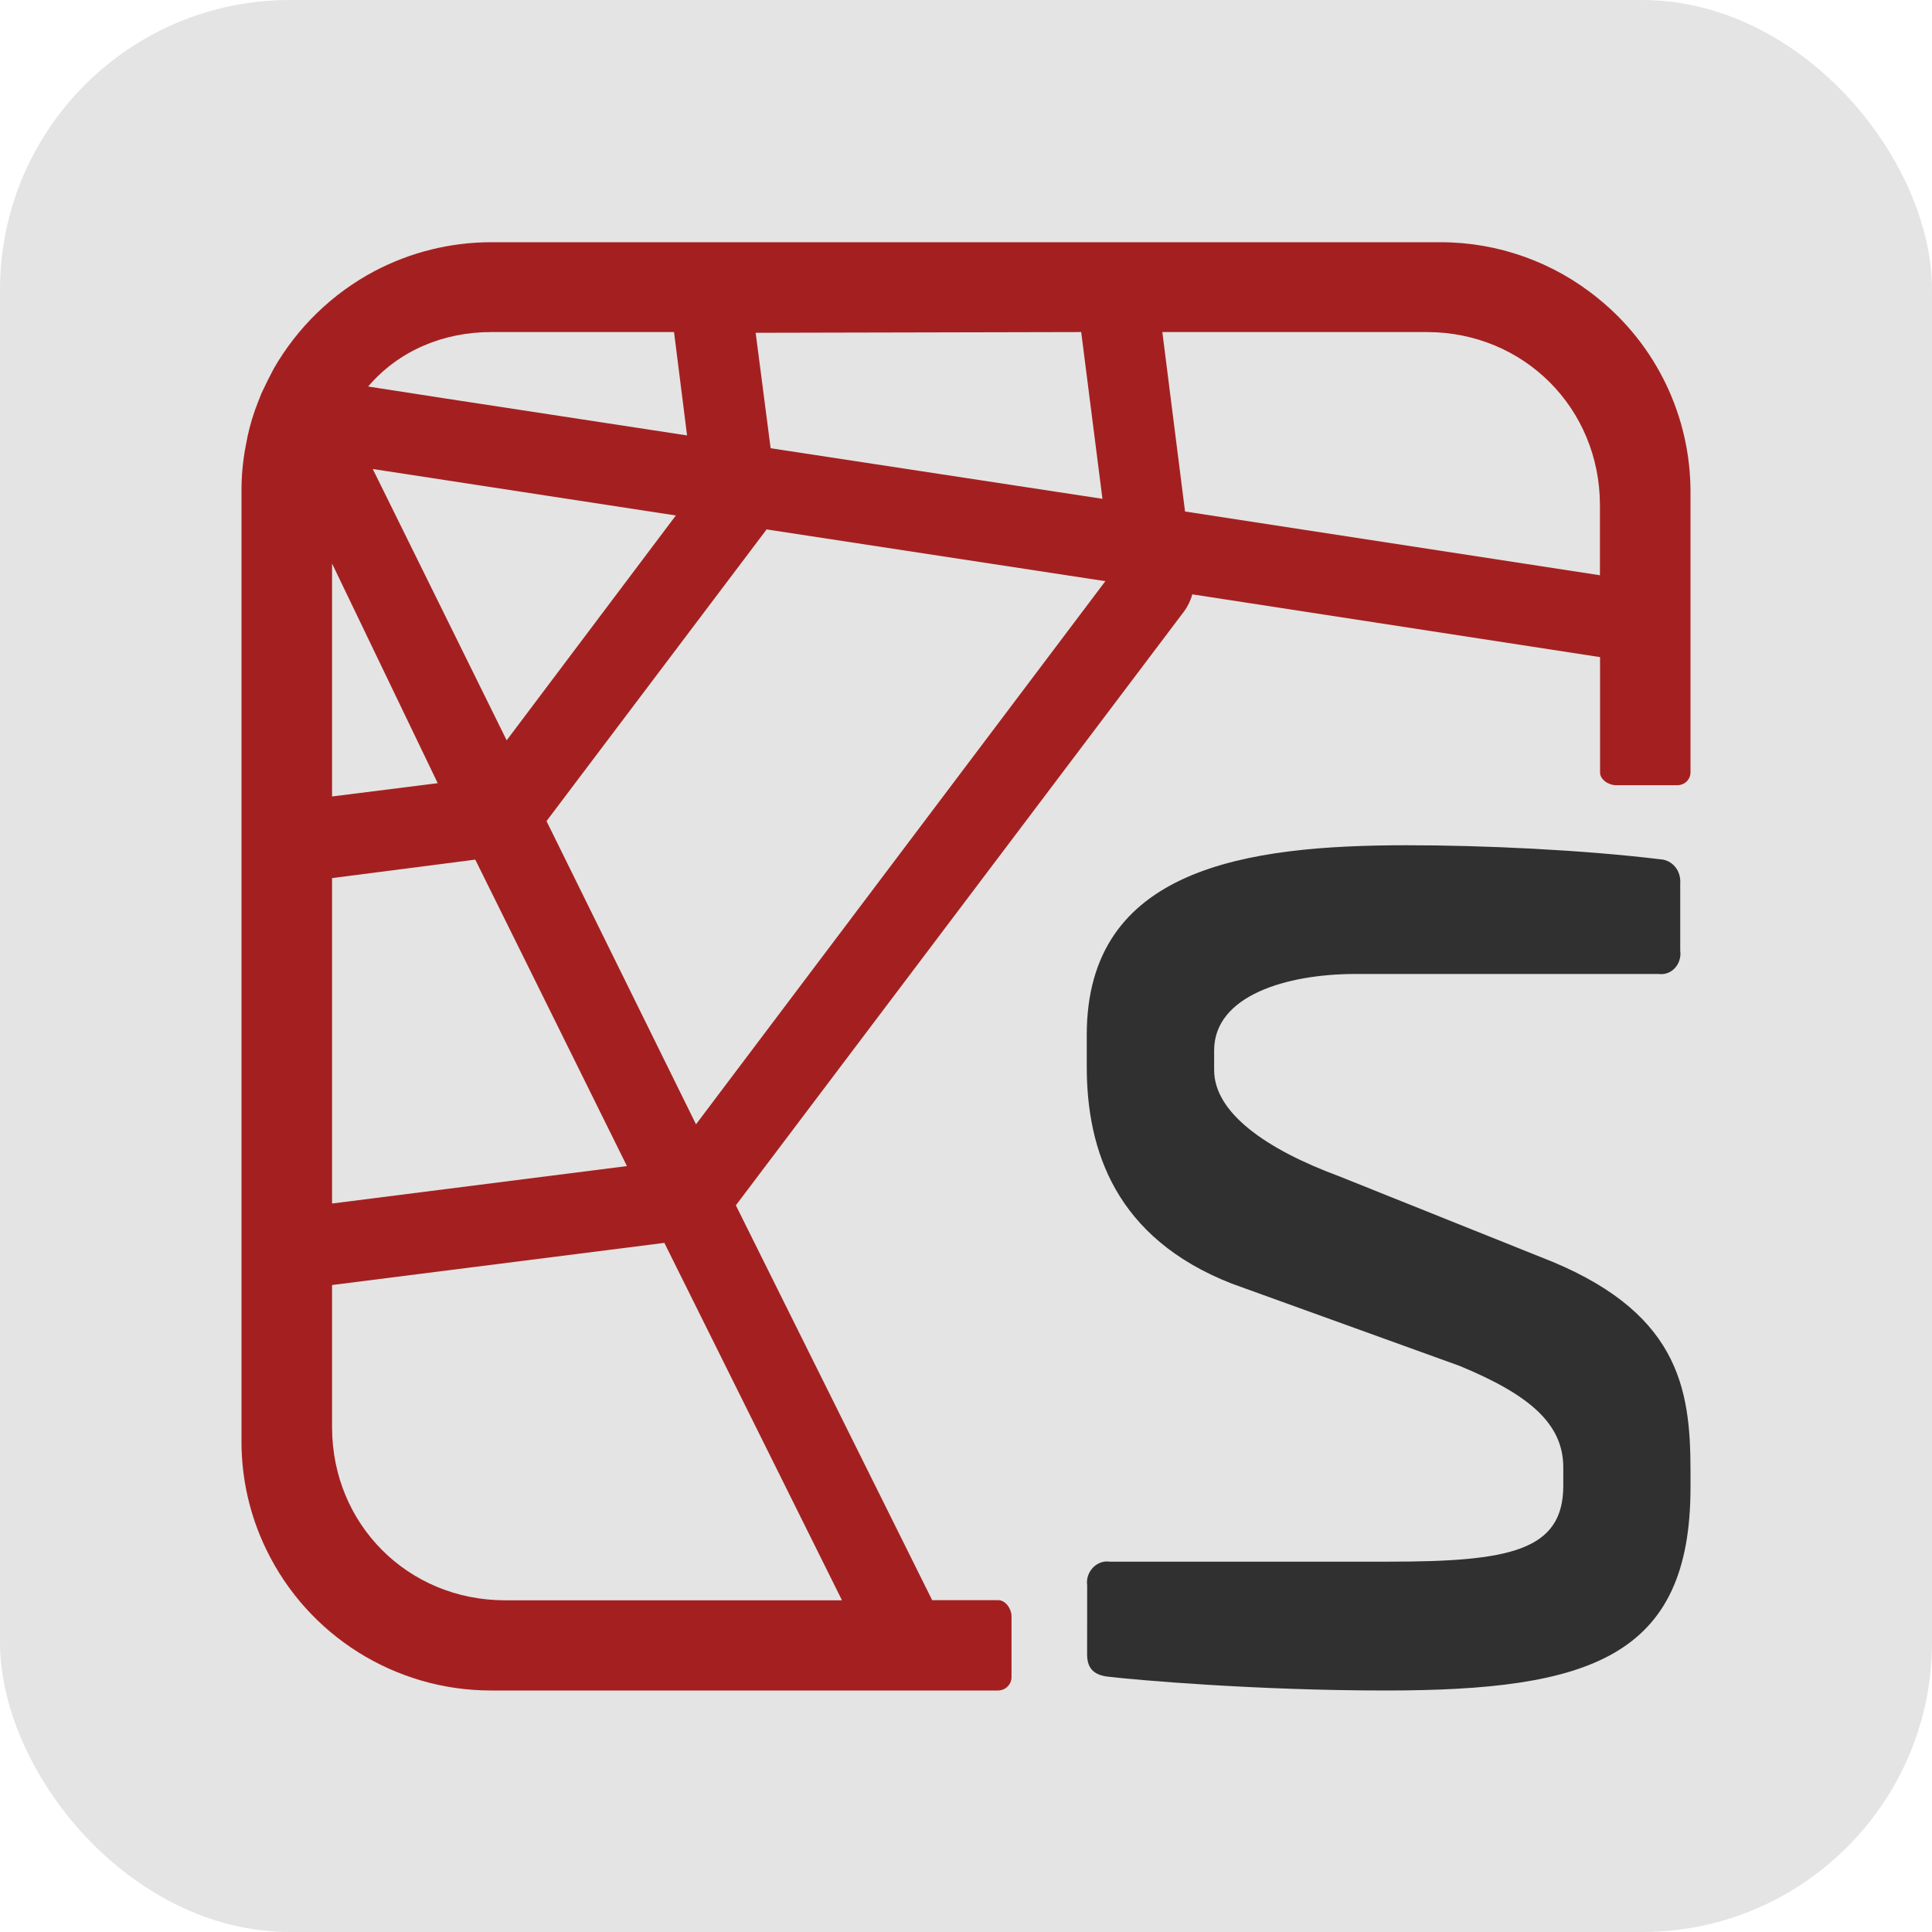 <svg xmlns="http://www.w3.org/2000/svg" width="16" height="16" version="1.1">
 <rect style="fill:#e4e4e4" width="16" height="16" x="0" y="0" rx="2.4" ry="2.4"/>
 <path style="fill:#303030" class="a" d="m 13.747,7.116 c 0.104,0.005 0.176,0.096 0.168,0.201 v 0.556 c 0.015,0.11 -0.071,0.208 -0.18,0.193 h -2.508 c -0.575,0 -1.172,0.18 -1.172,0.633 v 0.163 c 0,0.35 0.423,0.653 1.034,0.879 l 1.662,0.666 C 13.9,10.847 14,11.488 14,12.179 v 0.14 C 14,13.725 13.164,14 11.477,14 10.39,14 9.403,13.912 9.191,13.887 9.041,13.875 9.003,13.799 9.003,13.699 l 4.959e-4,-0.57 c -0.016,-0.11 0.078,-0.212 0.187,-0.196 h 2.311 c 0.999,0 1.445,-0.089 1.445,-0.629 v -0.151 c 0,-0.364 -0.283,-0.603 -0.858,-0.841 L 10.2,10.63 C 9.238,10.253 9,9.525 9,8.834 V 8.571 c 0,-1.382 1.315,-1.571 2.651,-1.571 0.639,-2.792e-4 1.462,0.039 2.096,0.116 z"/>
 <path style="fill:#a42020" class="b" d="M 13.232,2.469 C 12.865,2.17 12.405,2.006 11.931,2.006 H 4.067 C 3.732,2.006 3.401,2.088 3.104,2.244 2.754,2.429 2.464,2.71 2.267,3.053 2.23,3.123 2.197,3.189 2.165,3.258 c -0.018,0.047 -0.038,0.094 -0.054,0.14 -0.033,0.094 -0.058,0.191 -0.075,0.289 -0.025,0.128 -0.037,0.257 -0.036,0.387 v 7.861 C 1.999,12.245 2.069,12.551 2.204,12.83 2.549,13.546 3.273,14 4.067,14 h 4.198 c 0.062,0 0.112,-0.05 0.112,-0.112 v -0.502 c 0,-0.062 -0.05,-0.136 -0.112,-0.134 H 7.72 L 6.094,9.982 9.804,5.066 c 0.032,-0.043 0.056,-0.092 0.07,-0.144 l 3.377,0.52 v 0.955 c 3.75e-4,0.061 0.072,0.106 0.134,0.106 h 0.504 C 13.95,6.503 13.999,6.458 14,6.397 V 4.074 C 14,3.45 13.718,2.86 13.232,2.469 Z M 8.954,2.75 9.13,4.131 6.382,3.712 6.258,2.756 Z m -4.883,0 H 5.582 L 5.69,3.606 3.682,3.299 3.049,3.201 C 3.303,2.902 3.675,2.75 4.067,2.75 Z M 5.597,4.269 4.196,6.131 3.087,3.884 Z M 2.75,4.667 3.625,6.486 2.75,6.596 Z m 0,2.605 1.186,-0.153 1.256,2.538 -2.442,0.31 z M 6.973,13.253 H 4.179 C 3.378,13.251 2.752,12.624 2.75,11.823 V 10.642 L 5.502,10.293 Z M 5.764,9.311 4.526,6.8 6.346,4.388 v -0.004 L 9.154,4.813 Z M 13.25,4.764 9.814,4.236 9.626,2.75 h 2.194 c 0.801,0.002 1.428,0.631 1.43,1.431 z"/>
</svg>
